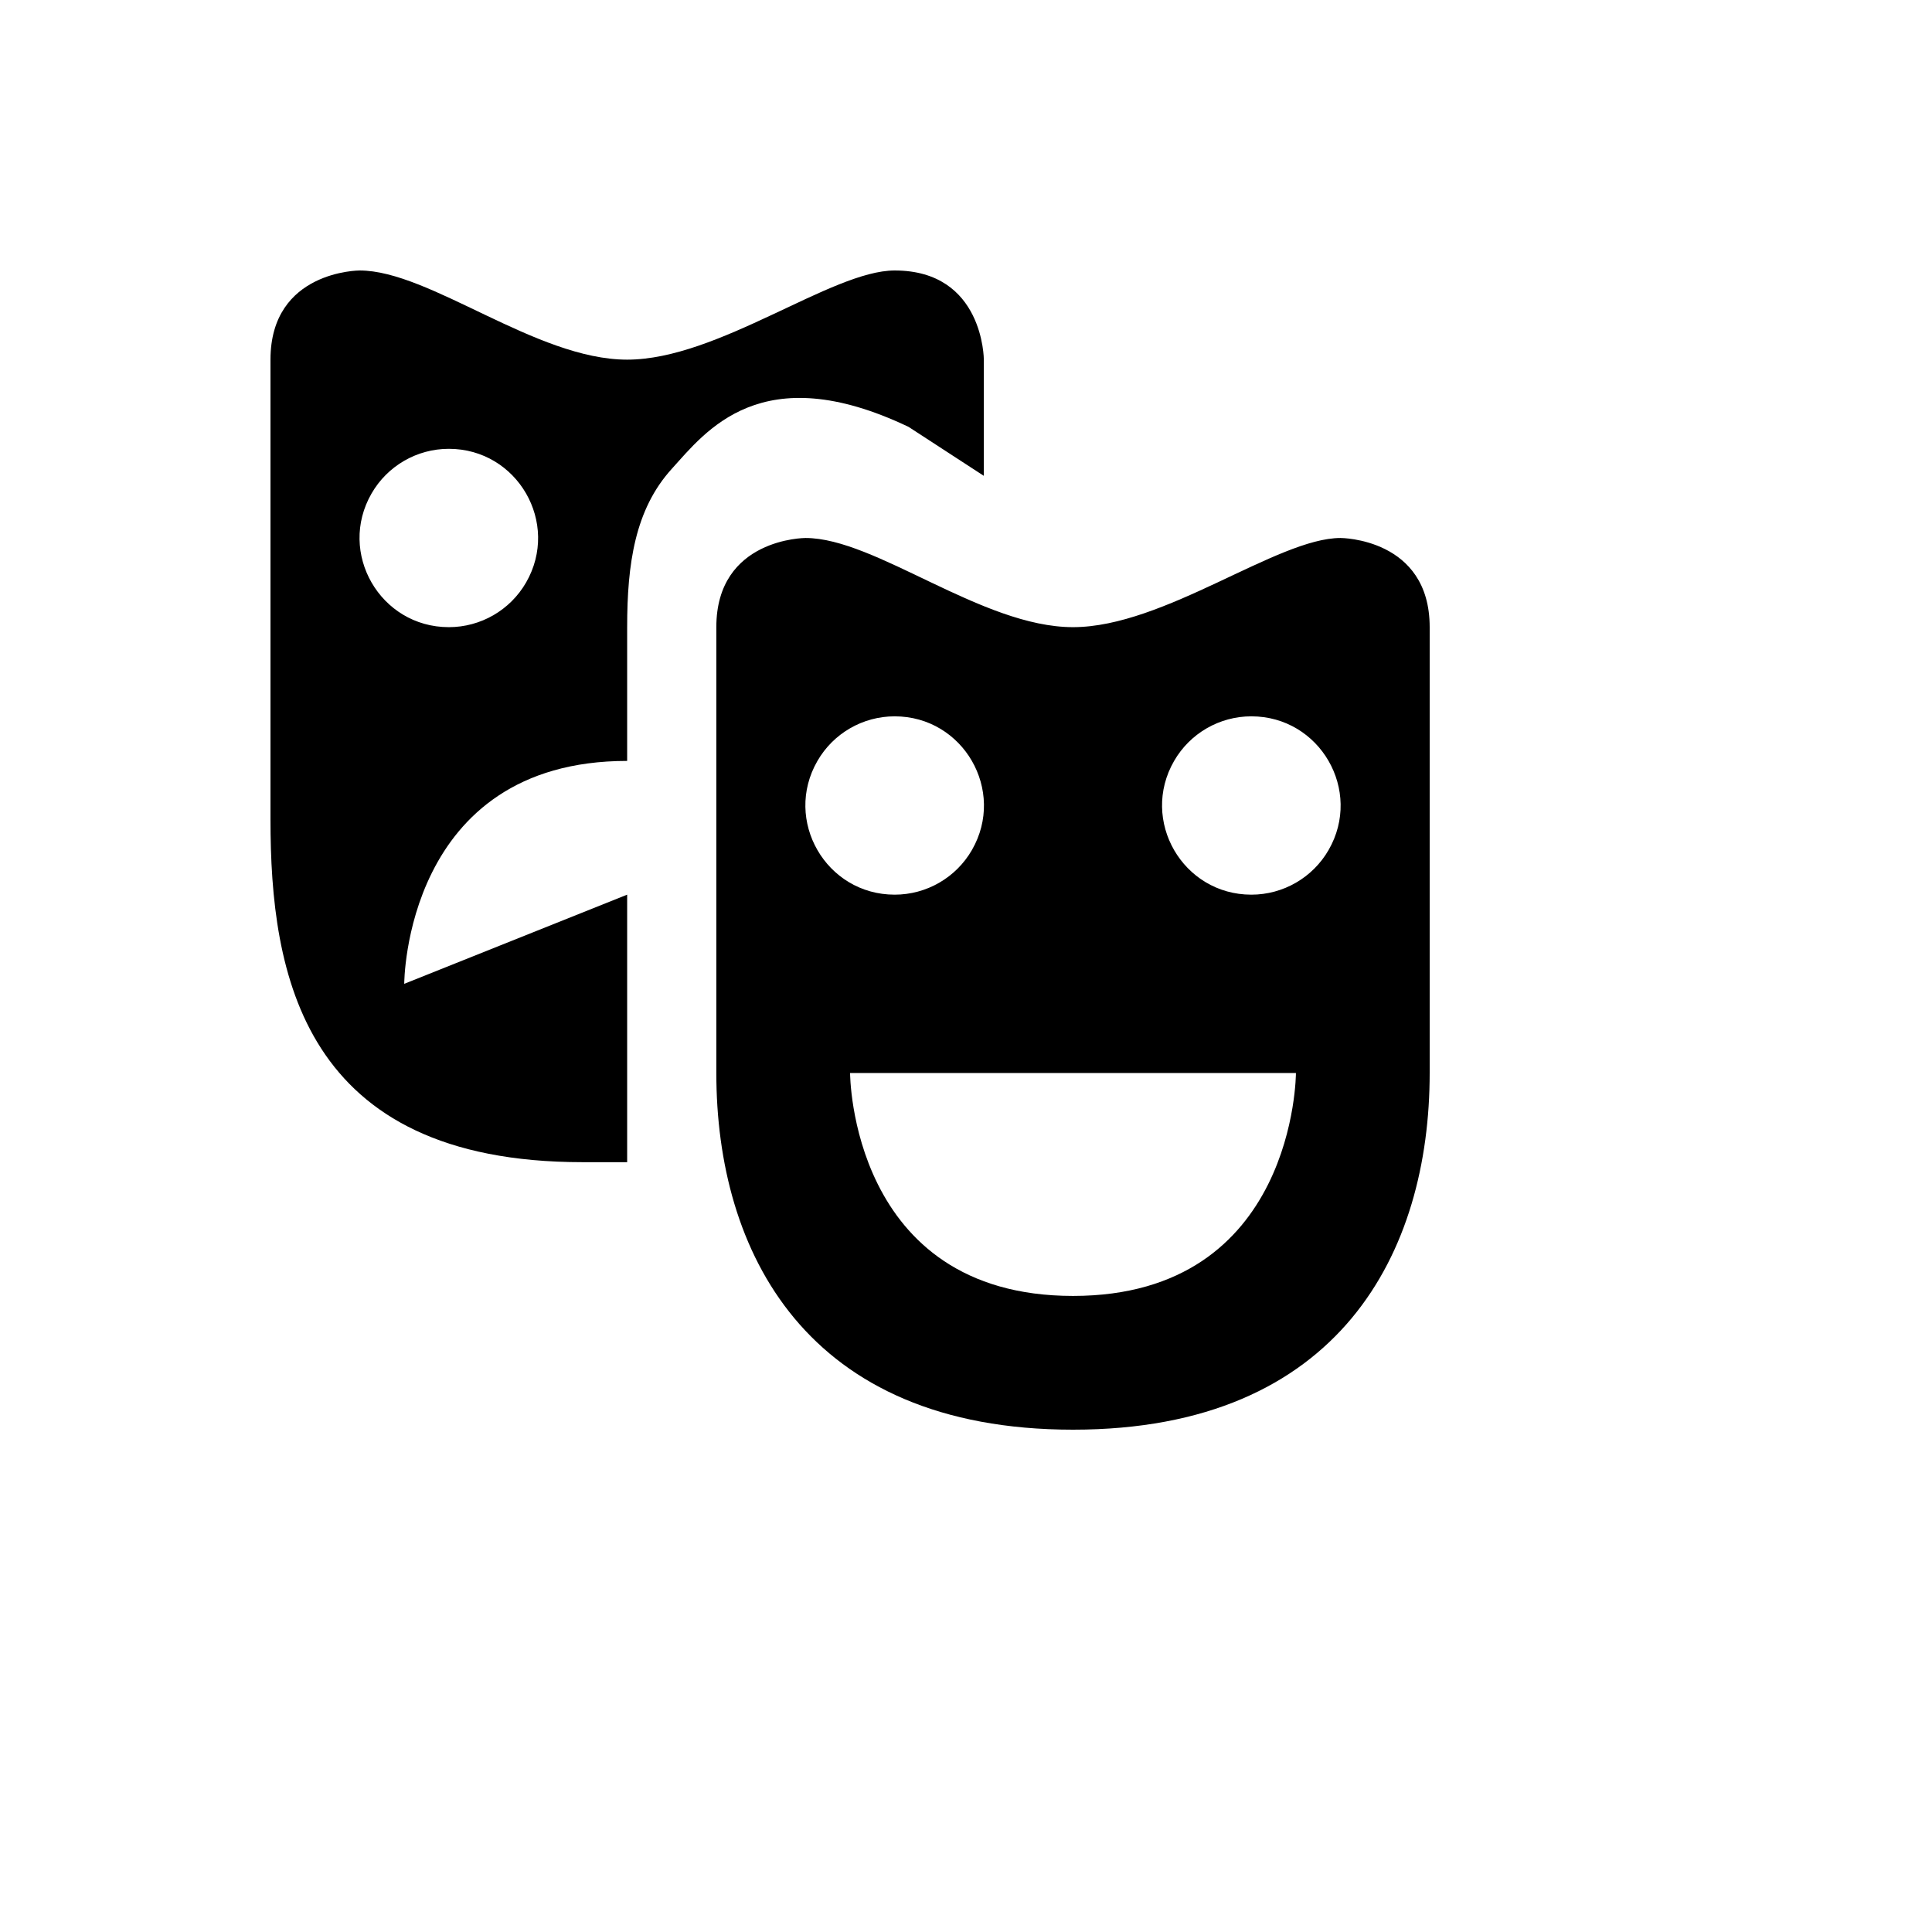<svg xmlns="http://www.w3.org/2000/svg" version="1.1" xmlns:xlink="http://www.w3.org/1999/xlink" width="100%" height="100%" id="svgWorkerArea" viewBox="-25 -25 625 625" xmlns:idraw="https://idraw.muisca.co" style="background: white;"><defs id="defsdoc"><pattern id="patternBool" x="0" y="0" width="10" height="10" patternUnits="userSpaceOnUse" patternTransform="rotate(35)"><circle cx="5" cy="5" r="4" style="stroke: none;fill: #ff000070;"></circle></pattern></defs><g id="fileImp-753981459" class="cosito"><path id="pathImp-335167223" class="grouped" d="M91.346 62.5C91.346 62.5 62.5 62.5 62.5 91.346 62.5 91.346 62.5 240.135 62.5 240.135 62.5 290.038 72.712 350.962 163.462 350.962 163.462 350.962 177.885 350.962 177.885 350.962 177.885 350.962 177.885 264.423 177.885 264.423 177.885 264.423 105.769 293.269 105.769 293.269 105.769 293.269 105.769 221.154 177.885 221.154 177.885 221.154 177.885 177.885 177.885 177.885 177.885 157.462 180.394 139.808 192.308 126.683 203.298 114.567 221.298 90.394 268.923 113.096 268.923 113.096 293.269 128.933 293.269 128.933 293.269 128.933 293.269 91.346 293.269 91.346 293.269 91.346 293.269 62.5 264.423 62.5 244 62.5 207.365 91.346 177.885 91.346 148.404 91.346 114.048 62.5 91.346 62.5 91.346 62.5 91.346 62.5 91.346 62.5M120.192 120.192C142.398 120.192 156.276 144.23 145.173 163.462 140.021 172.387 130.499 177.885 120.192 177.885 97.987 177.885 84.109 153.847 95.212 134.615 100.363 125.69 109.885 120.192 120.192 120.192 120.192 120.192 120.192 120.192 120.192 120.192M235.577 149.038C235.577 149.038 206.731 149.038 206.731 177.885 206.731 177.885 206.731 322.115 206.731 322.115 206.731 379.808 235.577 437.5 322.115 437.5 408.654 437.5 437.5 379.808 437.5 322.115 437.5 322.115 437.5 177.885 437.5 177.885 437.5 149.038 408.654 149.038 408.654 149.038 388.231 149.038 351.596 177.885 322.115 177.885 292.635 177.885 258.279 149.038 235.577 149.038 235.577 149.038 235.577 149.038 235.577 149.038M264.423 206.731C286.629 206.731 300.507 230.768 289.404 250 284.252 258.925 274.73 264.423 264.423 264.423 242.217 264.423 228.339 240.386 239.442 221.154 244.594 212.229 254.116 206.731 264.423 206.731 264.423 206.731 264.423 206.731 264.423 206.731M379.808 206.731C402.013 206.731 415.891 230.768 404.788 250 399.637 258.925 390.114 264.423 379.808 264.423 357.602 264.423 343.724 240.386 354.827 221.154 359.979 212.229 369.501 206.731 379.808 206.731 379.808 206.731 379.808 206.731 379.808 206.731M250 322.115C250 322.115 394.231 322.115 394.231 322.115 394.231 322.115 394.231 394.231 322.115 394.231 250 394.231 250 322.115 250 322.115 250 322.115 250 322.115 250 322.115"></path></g></svg>